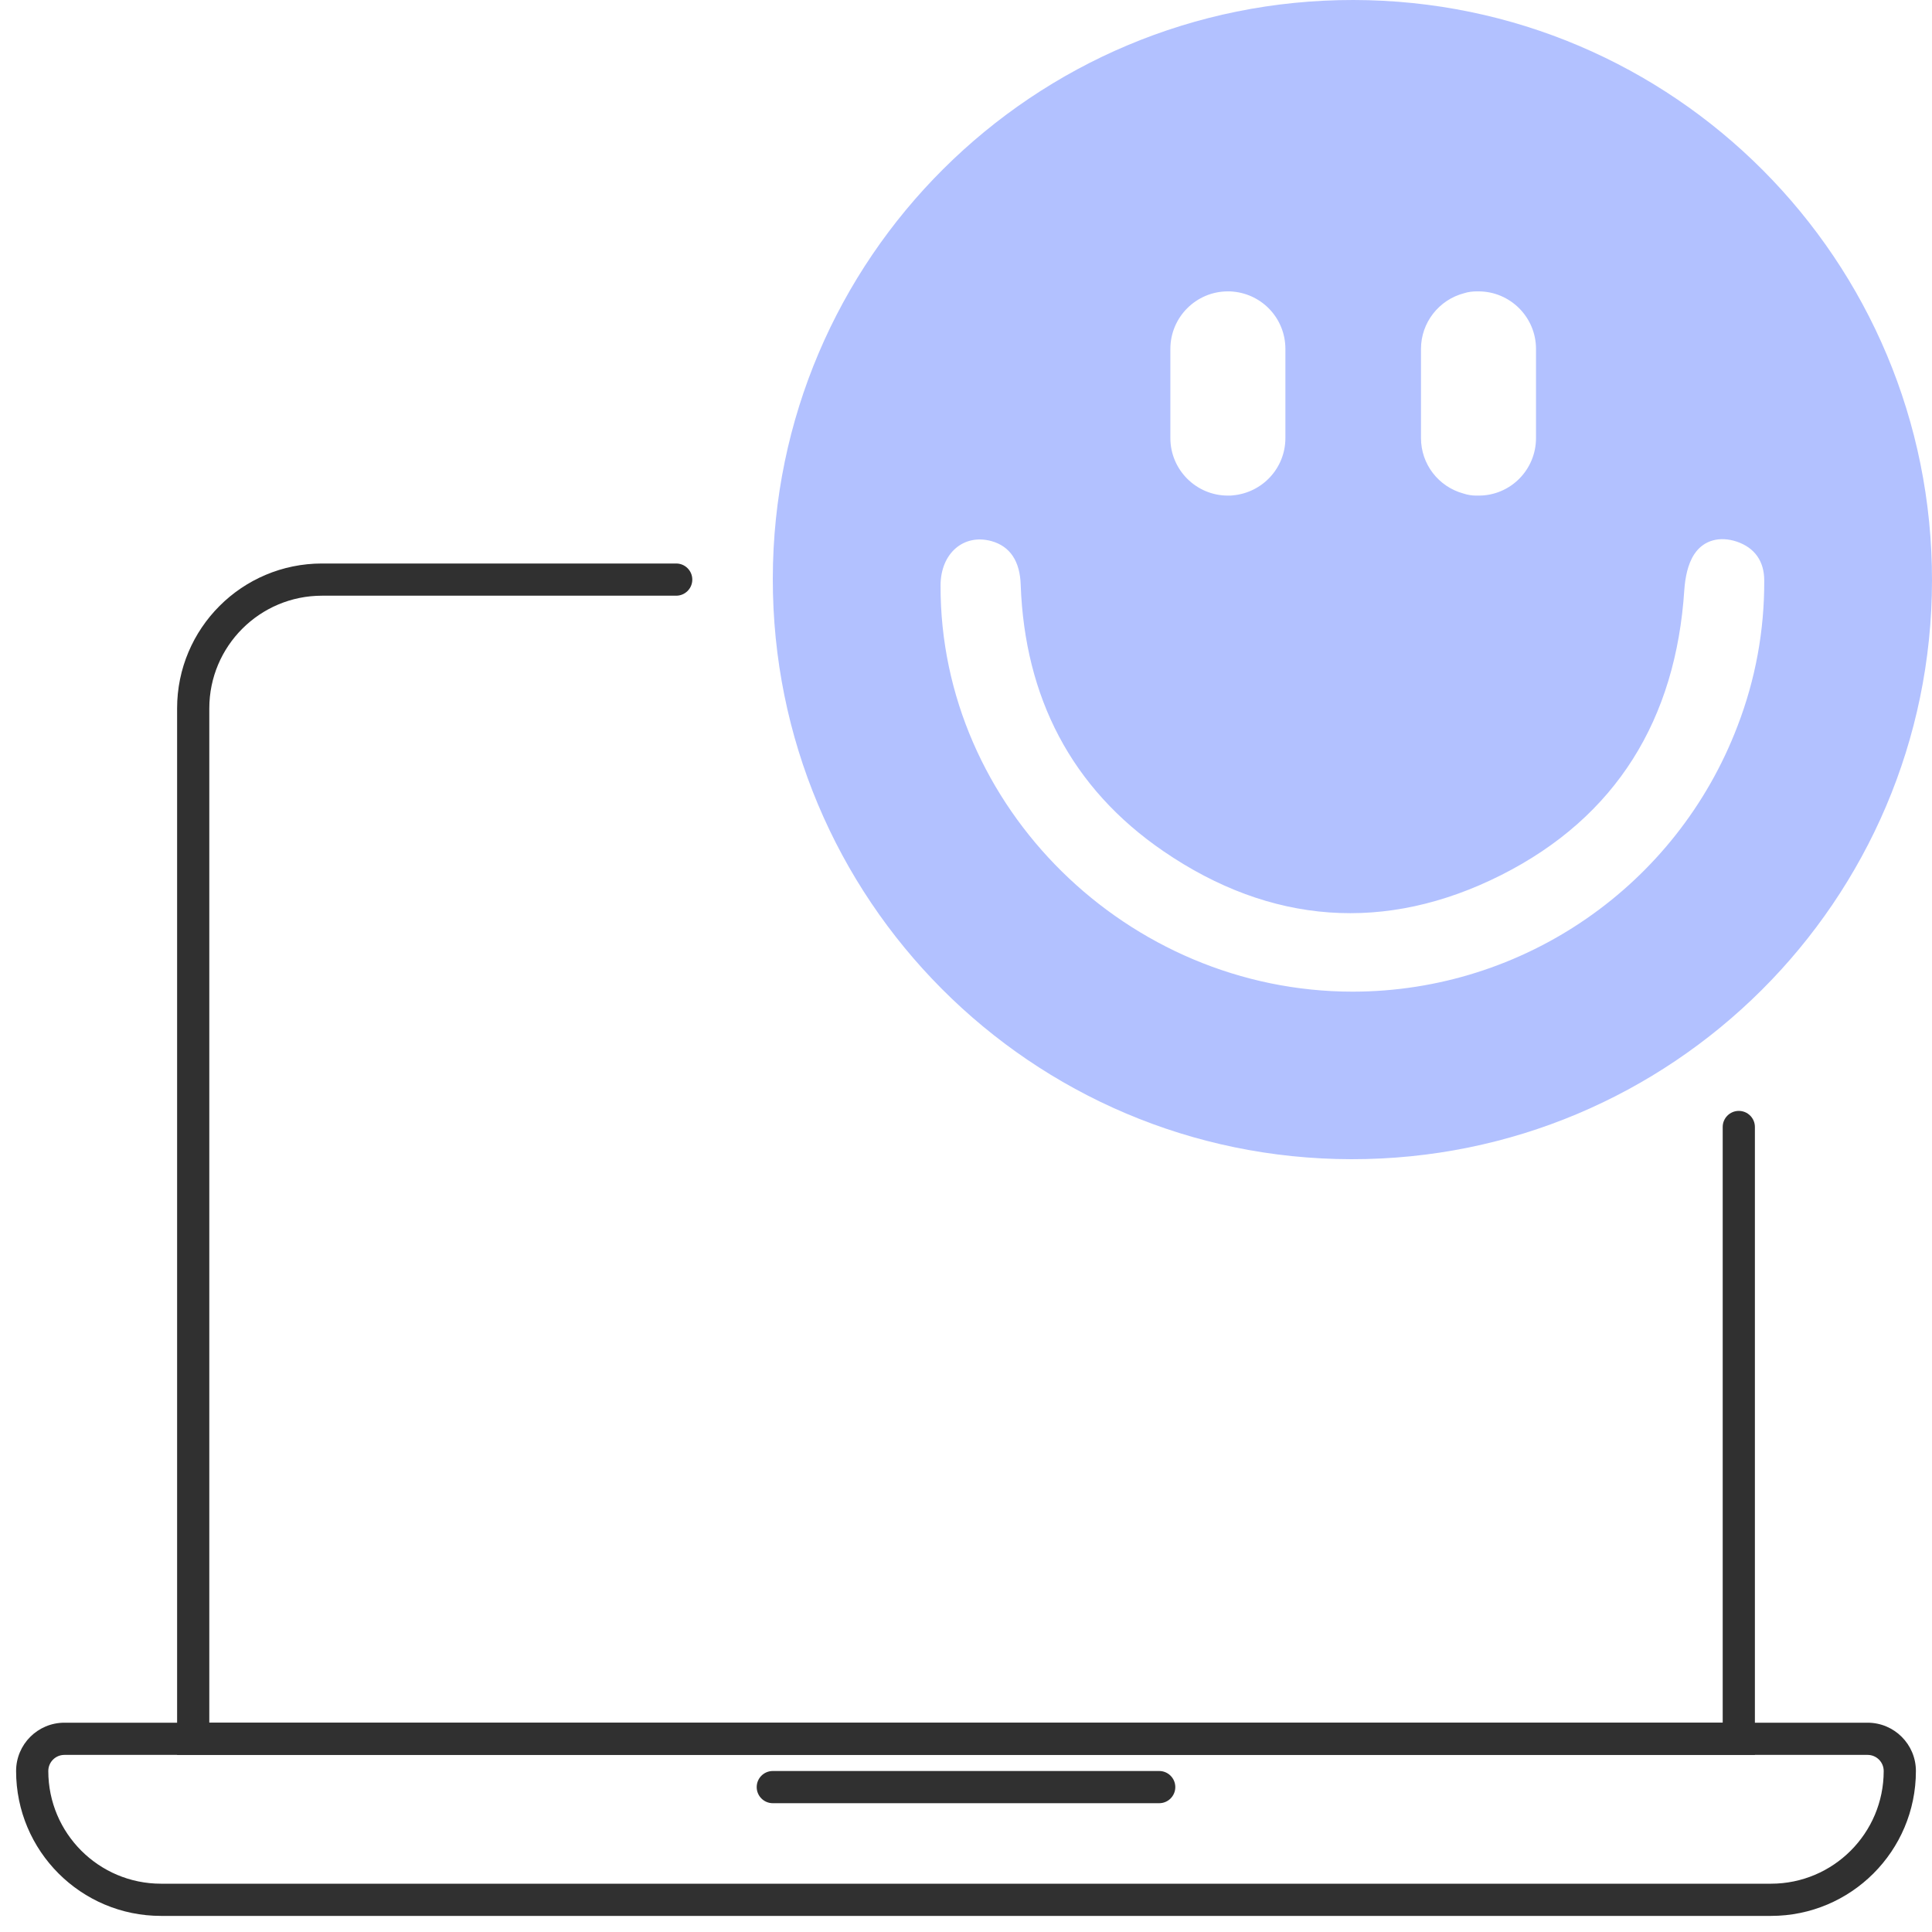 <?xml version="1.0" encoding="UTF-8"?>
<svg xmlns="http://www.w3.org/2000/svg" width="60" height="60" viewBox="0 0 60 60" fill="none">
  <g clip-path="url(#clip0_1641_583)">
    <path fill-rule="evenodd" clip-rule="evenodd" d="M10 18.5C8.067 18.5 6.5 20.067 6.5 22V53.5H53.5V35C53.5 34.724 53.724 34.5 54 34.5C54.276 34.5 54.5 34.724 54.5 35V54.5H5.5V22C5.5 19.515 7.515 17.5 10 17.5H21C21.276 17.5 21.5 17.724 21.5 18C21.5 18.276 21.276 18.5 21 18.5H10Z" fill="#303030"></path>
    <path fill-rule="evenodd" clip-rule="evenodd" d="M2 54.5C1.724 54.5 1.5 54.724 1.5 55C1.5 56.933 3.067 58.5 5 58.5H55C56.933 58.5 58.5 56.933 58.5 55C58.5 54.724 58.276 54.5 58 54.5H2ZM59.5 55C59.5 57.485 57.485 59.5 55 59.5H5C2.515 59.5 0.5 57.485 0.5 55C0.5 54.172 1.172 53.5 2 53.5H58C58.828 53.5 59.5 54.172 59.5 55Z" fill="#303030"></path>
    <path fill-rule="evenodd" clip-rule="evenodd" d="M23.5 55.5C23.5 55.224 23.724 55 24 55H36C36.276 55 36.5 55.224 36.5 55.5C36.5 55.776 36.276 56 36 56H24C23.724 56 23.5 55.776 23.5 55.5Z" fill="#303030"></path>
    <path d="M42.035 1.84105e-05C32.086 -0.014 24.014 8.03 24 17.965C23.986 27.921 32.023 35.986 41.965 36C51.914 36.014 59.986 27.97 60 18.035C60.014 8.079 51.977 0.014 42.035 1.84105e-05ZM44.13 10.835C44.13 10.02 44.686 9.309 45.473 9.105C45.6 9.063 45.741 9.049 45.874 9.049H45.895H45.916C46.901 9.049 47.702 9.851 47.702 10.835V13.605C47.702 14.59 46.908 15.391 45.923 15.391C45.923 15.391 45.923 15.391 45.916 15.391H45.881H45.846C45.712 15.391 45.579 15.37 45.452 15.328C44.672 15.117 44.13 14.414 44.13 13.605V10.835ZM36.347 10.835C36.347 9.851 37.148 9.049 38.133 9.049H38.14C38.189 9.049 38.245 9.049 38.294 9.056C39.216 9.141 39.919 9.907 39.919 10.835V13.605C39.919 14.534 39.209 15.3 38.288 15.384C38.245 15.391 38.203 15.391 38.161 15.391H38.133C37.148 15.391 36.347 14.59 36.347 13.605V10.835ZM53.96 22.549C52.069 27.506 47.323 30.79 42.014 30.797C35.018 30.797 29.189 25.059 29.21 18.183C29.21 17.184 29.927 16.566 30.792 16.805C31.369 16.966 31.678 17.43 31.699 18.169C31.826 21.649 33.267 24.476 36.136 26.438C39.455 28.709 43.034 28.983 46.62 27.176C50.206 25.369 52.048 22.324 52.308 18.316C52.336 17.937 52.413 17.522 52.617 17.212C52.913 16.762 53.419 16.65 53.932 16.819C54.495 17.009 54.79 17.43 54.79 18.028C54.797 19.582 54.516 21.108 53.96 22.549Z" fill="#B2C1FF"></path>
  </g>
  <defs>
    <clipPath id="clip0_1641_583">
      <rect width="60" height="60" fill="white"></rect>
    </clipPath>
  </defs>
</svg>
